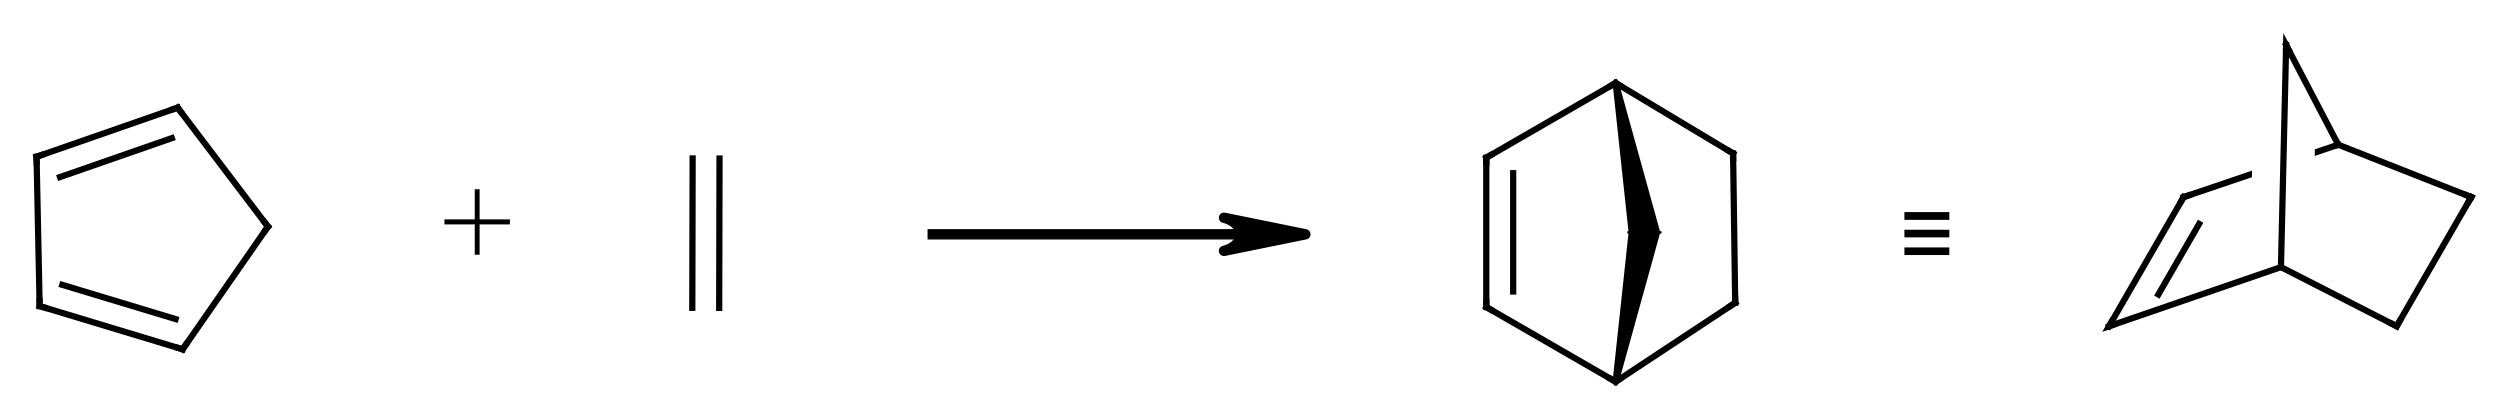 <?xml version="1.0"?>
<!DOCTYPE svg PUBLIC '-//W3C//DTD SVG 1.0//EN'
          'http://www.w3.org/TR/2001/REC-SVG-20010904/DTD/svg10.dtd'>
<svg style="fill-opacity:1; color-rendering:auto; color-interpolation:auto; text-rendering:auto; stroke:black; stroke-linecap:square; stroke-miterlimit:10; shape-rendering:auto; stroke-opacity:1; fill:black; stroke-dasharray:none; font-weight:normal; stroke-width:1; font-family:'Dialog'; font-style:normal; stroke-linejoin:miter; font-size:12px; stroke-dashoffset:0; image-rendering:auto;" xmlns="http://www.w3.org/2000/svg" width="241" viewBox="0 0 241.0 40.0" xmlns:xlink="http://www.w3.org/1999/xlink" height="40"
><!--Generated in ChemDoodle 11.9.0: PD94bWwgdmVyc2lvbj0iMS4wIiBlbmNvZGluZz0iVVRGLTgiIHN0YW5kYWxvbmU9Im5vIj8+DQo8ZCBjZHM9InM6QUNTIERvY3VtZW50IDE5OTYiIGY9InM6aWN4bWwiIGlkPSIxIiBtdj0iczozLjMuMCIgcD0iczpDaGVtRG9vZGxlIiBwYz0iaToxIiBwcj0iaToxIiB2PSJzOjExLjkuMCI+DQogICAgPHAgYjEwPSJiOnRydWUiIGIxMDU9ImI6dHJ1ZSIgYjEwNj0iYjpmYWxzZSIgYjEwNz0iYjpmYWxzZSIgYjEwOT0iYjpmYWxzZSIgYjExMD0iYjpmYWxzZSIgYjExMT0iYjp0cnVlIiBiMTEyPSJiOnRydWUiIGIxMTQ9ImI6dHJ1ZSIgYjExNT0iYjpmYWxzZSIgYjExNj0iYjp0cnVlIiBiMTE4PSJiOnRydWUiIGIxMjE9ImI6dHJ1ZSIgYjEyOT0iYjpmYWxzZSIgYjEzMT0iYjpmYWxzZSIgYjEzMj0iYjpmYWxzZSIgYjEzMz0iYjp0cnVlIiBiMTQ1PSJiOmZhbHNlIiBiMTQ2PSJiOnRydWUiIGIxNDc9ImI6ZmFsc2UiIGIxNTI9ImI6ZmFsc2UiIGIxNTU9ImI6dHJ1ZSIgYjE2Nj0iYjp0cnVlIiBiMTY3PSJiOnRydWUiIGIxNzA9ImI6ZmFsc2UiIGIxNzE9ImI6dHJ1ZSIgYjE3Mz0iYjp0cnVlIiBiMTc5PSJiOnRydWUiIGIyMDE9ImI6ZmFsc2UiIGIyMTY9ImI6dHJ1ZSIgYjIyNj0iYjp0cnVlIiBiMjI3PSJiOmZhbHNlIiBiMjM9ImI6dHJ1ZSIgYjI0PSJiOmZhbHNlIiBiMjQ1PSJiOnRydWUiIGIyNDY9ImI6dHJ1ZSIgYjI0Nz0iYjpmYWxzZSIgYjI0OD0iYjpmYWxzZSIgYjI1NT0iYjpmYWxzZSIgYjI1Nj0iYjp0cnVlIiBiMzU9ImI6ZmFsc2UiIGI0MD0iYjpmYWxzZSIgYjQxPSJiOnRydWUiIGI0Mj0iYjpmYWxzZSIgYjkwPSJiOmZhbHNlIiBiOTM9ImI6dHJ1ZSIgYzEwPSJjOjEyOCwxMjgsMTI4IiBjMTE9ImM6MTI4LDAsMCIgYzEyPSJjOjU2LDc2LDE5MyIgYzE5PSJjOjAsMCwwIiBjMj0iYzowLDAsMCIgYzM9ImM6MCwwLDAiIGM0PSJjOjEyOCwxMjgsMTI4IiBjNT0iYzoyNTUsMjU1LDI1NSIgYzY9ImM6MCwwLDAiIGM3PSJjOjI1NSwyNTUsMjU1IiBjOD0iYzowLDAsMCIgYzk9ImM6MCwwLDAiIGYxPSJmOjE0LjQiIGYxMD0iZjo4LjAiIGYxMT0iZjowLjUyMzU5ODgiIGYxMj0iZjoyLjAiIGYxMz0iZjoyLjUiIGYxND0iZjoxLjAiIGYxNT0iZjowLjAiIGYxNj0iZjozLjAiIGYxNz0iZjoyLjAiIGYxOD0iZjo0LjAiIGYxOT0iZjowLjEwNDcxOTc2IiBmMj0iZjowLjYiIGYyMT0iZjoxLjYiIGYyMj0iZjozLjAiIGYyMz0iZjowLjAiIGYyND0iZjoxMC4wIiBmMjU9ImY6MS4wIiBmMjg9ImY6MS4wIiBmMjk9ImY6MS4wIiBmMz0iZjowLjUiIGYzMD0iZjowLjMiIGYzMT0iZjowLjI3IiBmMzQ9ImY6Ni4wIiBmMzU9ImY6NS40OTc3ODciIGYzNj0iZjowLjciIGYzNz0iZjoxLjAiIGYzOD0iZjozLjAiIGYzOT0iZjoxLjIiIGY0PSJmOjUuMCIgZjQwPSJmOjAuMCIgZjQxPSJmOjEuMCIgZjQyPSJmOjEwLjAiIGY0Mz0iZjoxMC4wIiBmNDQ9ImY6MC41MjM1OTg4IiBmNDU9ImY6NS4wIiBmNDY9ImY6MS4wIiBmNDc9ImY6My4wIiBmNDg9ImY6MS4yIiBmNDk9ImY6MC4wIiBmNT0iZjowLjE4IiBmNTE9ImY6MjAuMCIgZjUyPSJmOjUuMCIgZjUzPSJmOjE1LjAiIGY1ND0iZjowLjMiIGY1NT0iZjoxLjAiIGY1Nj0iZjowLjUiIGY1Nz0iZjoxLjAiIGY1OD0iZjoyLjAiIGY1OT0iZjo0LjAiIGY2PSJmOjEuMDQ3MTk3NiIgZjYxPSJmOjIuMCIgZjYyPSJmOjUuMCIgZjYzPSJmOjEuMCIgZjY1PSJmOjUuMCIgZjY2PSJmOjQuMCIgZjY3PSJmOjIwLjAiIGY2OD0iZjowLjQiIGY2OT0iZjozLjAiIGY3PSJmOjEuNSIgZjcwPSJmOjEyLjAiIGY3MT0iZjoxMC4wIiBmOT0iZjowLjciIGkxNT0iaToyIiBpMTY9Imk6MCIgaTE3PSJpOjAiIGkyPSJpOjc5MiIgaTIyPSJpOjIiIGkyNj0iaToxIiBpMz0iaTo2MTIiIGkzMz0iaTowIiBpMzc9Imk6MCIgaTQ9Imk6MzYiIGk0MD0iaToxIiBpNDM9Imk6MSIgaTU9Imk6MzYiIGk2PSJpOjM2IiBpNz0iaTozNiIgaWQ9IjIiIHMyMD0iczpCYXNpYyIgczIyPSJzOkFuZ3N0cm9tIiB0MT0idDpMYXRvIE1lZGl1bSwwLDEwIiB0Mj0idDpUaW1lcyBOZXcgUm9tYW4sMCwxMiIvPg0KICAgIDxhbiBhPSJzOm51bGwiIGNpPSJzOm51bGwiIGNuPSJzOm51bGwiIGNzPSJzOm51bGwiIGQ9InM6bnVsbCIgaWQ9IjMiIGs9InM6bnVsbCIgdD0iczpudWxsIi8+DQogICAgPGN0IGlkPSI0Ij4NCiAgICAgICAgPF9jLz4NCiAgICA8L2N0Pg0KICAgIDxmdCBpZD0iNSI+DQogICAgICAgIDxfZiB2YWx1ZT0iTGF0byBNZWRpdW0iLz4NCiAgICAgICAgPF9mIHZhbHVlPSJMYXRvIi8+DQogICAgICAgIDxfZiB2YWx1ZT0iVGltZXMgTmV3IFJvbWFuIi8+DQogICAgPC9mdD4NCiAgICA8YSBhdDI9ImI6ZmFsc2UiIGF0Mz0iZDowLjAiIGF0ND0iaTowIiBjbzE9ImI6ZmFsc2UiIGlkPSI2IiBsPSJzOkMiIHA9InAzOjI5OC4wNzAyNSwxNjIuNzkwNCwwLjAiLz4NCiAgICA8YSBhdDI9ImI6ZmFsc2UiIGF0Mz0iZDowLjAiIGF0ND0iaTowIiBjbzE9ImI6ZmFsc2UiIGlkPSI3IiBsPSJzOkMiIHA9InAzOjI5OC4yNzMxMywxNzcuMTg5MDksMC4wIi8+DQogICAgPGEgYXQyPSJiOmZhbHNlIiBhdDM9ImQ6MC4wIiBhdDQ9Imk6MCIgY28xPSJiOmZhbHNlIiBpZD0iOCIgbD0iczpDIiBwPSJwMzoyODYuNzUsMTU2LjAsMC4wIi8+DQogICAgPGEgYXQyPSJiOmZhbHNlIiBhdDM9ImQ6MC4wIiBhdDQ9Imk6MCIgY28xPSJiOmZhbHNlIiBpZD0iOSIgbD0iczpDIiBwPSJwMzoyODYuNzUsMTg0Ljc5OTk5LDAuMCIvPg0KICAgIDxhIGF0Mj0iYjpmYWxzZSIgYXQzPSJkOjAuMCIgYXQ0PSJpOjAiIGNvMT0iYjpmYWxzZSIgaTE2PSJpOi0xIiBpZD0iMTAiIGw9InM6QyIgcD0icDM6Mjg5LjUsMTcwLjQsMC4wIi8+DQogICAgPGEgYXQyPSJiOmZhbHNlIiBhdDM9ImQ6MC4wIiBhdDQ9Imk6MCIgY28xPSJiOmZhbHNlIiBpZD0iMTEiIGw9InM6QyIgcD0icDM6Mjc0LjI3OTI0LDE2My4yLDAuMCIvPg0KICAgIDxhIGF0Mj0iYjpmYWxzZSIgYXQzPSJkOjAuMCIgYXQ0PSJpOjAiIGNvMT0iYjpmYWxzZSIgaWQ9IjEyIiBsPSJzOkMiIHA9InAzOjI3NC4yNzkyNCwxNzcuNTk5OTksMC4wIi8+DQogICAgPGIgYTE9Imk6NiIgYTI9Imk6NyIgYm8yPSJiOmZhbHNlIiBibzM9Imk6MiIgY28xPSJiOmZhbHNlIiBpZD0iMTMiIHQ9InM6U2luZ2xlIiB6bz0iczozIi8+DQogICAgPGIgYTE9Imk6NiIgYTI9Imk6OCIgYm8yPSJiOmZhbHNlIiBibzM9Imk6MiIgY28xPSJiOmZhbHNlIiBpZD0iMTQiIHQ9InM6U2luZ2xlIiB6bz0iczo0Ii8+DQogICAgPGIgYTE9Imk6NyIgYTI9Imk6OSIgYm8yPSJiOmZhbHNlIiBibzM9Imk6MiIgY28xPSJiOmZhbHNlIiBpZD0iMTUiIHQ9InM6U2luZ2xlIiB6bz0iczo1Ii8+DQogICAgPGIgYTE9Imk6OCIgYTI9Imk6MTAiIGJvMj0iYjpmYWxzZSIgYm8zPSJpOjIiIGNvMT0iYjpmYWxzZSIgaWQ9IjE2IiB0PSJzOlByb3RydWRpbmciIHpvPSJzOjEyIi8+DQogICAgPGIgYTE9Imk6OCIgYTI9Imk6MTEiIGJvMj0iYjpmYWxzZSIgYm8zPSJpOjIiIGNvMT0iYjpmYWxzZSIgaWQ9IjE3IiB0PSJzOlNpbmdsZSIgem89InM6MCIvPg0KICAgIDxiIGExPSJpOjEyIiBhMj0iaTo5IiBibzI9ImI6ZmFsc2UiIGJvMz0iaToyIiBjbzE9ImI6ZmFsc2UiIGlkPSIxOCIgdD0iczpTaW5nbGUiIHpvPSJzOjIiLz4NCiAgICA8YiBhMT0iaToxMCIgYTI9Imk6OSIgYm8yPSJiOnRydWUiIGJvMz0iaToyIiBjbzE9ImI6ZmFsc2UiIGlkPSIxOSIgdD0iczpQcm90cnVkaW5nIiB6bz0iczoxMyIvPg0KICAgIDxiIGExPSJpOjExIiBhMj0iaToxMiIgYm8yPSJiOmZhbHNlIiBibzM9Imk6MiIgY28xPSJiOmZhbHNlIiBpZD0iMjAiIHQ9InM6RG91YmxlIiB6bz0iczoxIi8+DQogICAgPGEgYXQyPSJiOmZhbHNlIiBhdDM9ImQ6MC4wIiBhdDQ9Imk6MCIgY28xPSJiOmZhbHNlIiBpZD0iMjEiIGw9InM6QyIgcD0icDM6MTk3LjczODI3LDE3Ny42NzYwNiwwLjAiLz4NCiAgICA8YSBhdDI9ImI6ZmFsc2UiIGF0Mz0iZDowLjAiIGF0ND0iaTowIiBjbzE9ImI6ZmFsc2UiIGlkPSIyMiIgbD0iczpDIiBwPSJwMzoxOTcuNzY5NjgsMTYzLjI3NjA4LDAuMCIvPg0KICAgIDxiIGExPSJpOjIyIiBhMj0iaToyMSIgYm8yPSJiOmZhbHNlIiBibzM9Imk6MiIgY28xPSJiOmZhbHNlIiBpZD0iMjMiIHQ9InM6RG91YmxlIiB6bz0iczo2Ii8+DQogICAgPGEgYXQyPSJiOmZhbHNlIiBhdDM9ImQ6MC4wIiBhdDQ9Imk6MCIgY28xPSJiOmZhbHNlIiBpZD0iMjQiIGw9InM6QyIgcD0icDM6MTU2LjgyNzI5LDE2OS44NDkyMSwwLjAiLz4NCiAgICA8YSBhdDI9ImI6ZmFsc2UiIGF0Mz0iZDowLjAiIGF0ND0iaTowIiBjbzE9ImI6ZmFsc2UiIGlkPSIyNSIgbD0iczpDIiBwPSJwMzoxNDguNjA3MjUsMTgxLjY3MjUyLDAuMCIvPg0KICAgIDxhIGF0Mj0iYjpmYWxzZSIgYXQzPSJkOjAuMCIgYXQ0PSJpOjAiIGNvMT0iYjpmYWxzZSIgaWQ9IjI2IiBsPSJzOkMiIHA9InAzOjE0OC4xMjI2OCwxNTguMzc3OTEsMC4wIi8+DQogICAgPGEgYXQyPSJiOmZhbHNlIiBhdDM9ImQ6MC4wIiBhdDQ9Imk6MCIgY28xPSJiOmZhbHNlIiBpZD0iMjciIGw9InM6QyIgcD0icDM6MTM0LjgyMjQ4LDE3Ny41MDg1MywwLjAiLz4NCiAgICA8YSBhdDI9ImI6ZmFsc2UiIGF0Mz0iZDowLjAiIGF0ND0iaTowIiBjbzE9ImI6ZmFsc2UiIGlkPSIyOCIgbD0iczpDIiBwPSJwMzoxMzQuNTIyOTgsMTYzLjExMTY1LDAuMCIvPg0KICAgIDxiIGExPSJpOjI1IiBhMj0iaToyNCIgYm8yPSJiOmZhbHNlIiBibzM9Imk6MiIgY28xPSJiOmZhbHNlIiBpZD0iMjkiIHQ9InM6U2luZ2xlIiB6bz0iczoxMSIvPg0KICAgIDxiIGExPSJpOjI0IiBhMj0iaToyNiIgYm8yPSJiOmZhbHNlIiBibzM9Imk6MiIgY28xPSJiOmZhbHNlIiBpZD0iMzAiIHQ9InM6U2luZ2xlIiB6bz0iczo3Ii8+DQogICAgPGIgYTE9Imk6MjciIGEyPSJpOjI1IiBibzI9ImI6ZmFsc2UiIGJvMz0iaToyIiBjbzE9ImI6ZmFsc2UiIGlkPSIzMSIgdD0iczpEb3VibGUiIHpvPSJzOjEwIi8+DQogICAgPGIgYTE9Imk6MjYiIGEyPSJpOjI4IiBibzI9ImI6ZmFsc2UiIGJvMz0iaToyIiBjbzE9ImI6ZmFsc2UiIGlkPSIzMiIgdD0iczpEb3VibGUiIHpvPSJzOjgiLz4NCiAgICA8YiBhMT0iaToyOCIgYTI9Imk6MjciIGJvMj0iYjpmYWxzZSIgYm8zPSJpOjIiIGNvMT0iYjpmYWxzZSIgaWQ9IjMzIiB0PSJzOlNpbmdsZSIgem89InM6OSIvPg0KICAgIDxhIGF0Mj0iYjpmYWxzZSIgYXQzPSJkOjAuMCIgYXQ0PSJpOjAiIGNvMT0iYjpmYWxzZSIgaWQ9IjM0IiBsPSJzOkMiIHA9InAzOjM0MS41LDE2Ny4wLDAuMCIvPg0KICAgIDxhIGF0Mj0iYjpmYWxzZSIgYXQzPSJkOjAuMCIgYXQ0PSJpOjAiIGNvMT0iYjpmYWxzZSIgaWQ9IjM1IiBsPSJzOkMiIHA9InAzOjM1Ni40MDYwNywxNjEuOTQ4NDksMC4wIi8+DQogICAgPGEgYXQyPSJiOmZhbHNlIiBhdDM9ImQ6MC4wIiBhdDQ9Imk6MCIgY28xPSJiOmZhbHNlIiBpZD0iMzYiIGw9InM6QyIgcD0icDM6MzM0LjMxMTUyLDE3OS40NDczNywwLjAiLz4NCiAgICA8YSBhdDI9ImI6ZmFsc2UiIGF0Mz0iZDowLjAiIGF0ND0iaTowIiBjbzE9ImI6ZmFsc2UiIGlkPSIzNyIgbD0iczpDIiBwPSJwMzozNTEuMzg0MDYsMTUyLjM0NzQ2LDAuMCIvPg0KICAgIDxhIGF0Mj0iYjpmYWxzZSIgYXQzPSJkOjAuMCIgYXQ0PSJpOjAiIGNvMT0iYjpmYWxzZSIgaWQ9IjM4IiBsPSJzOkMiIHA9InAzOjM2OS4yMjg2NCwxNjcuMCwwLjAiLz4NCiAgICA8YSBhdDI9ImI6ZmFsc2UiIGF0Mz0iZDowLjAiIGF0ND0iaTowIiBjbzE9ImI6ZmFsc2UiIGlkPSIzOSIgbD0iczpDIiBwPSJwMzozNTAuODg0MDYsMTczLjc0NzQ1LDAuMCIvPg0KICAgIDxhIGF0Mj0iYjpmYWxzZSIgYXQzPSJkOjAuMCIgYXQ0PSJpOjAiIGNvMT0iYjpmYWxzZSIgaWQ9IjQwIiBsPSJzOkMiIHA9InAzOjM2Mi4wMzg3LDE3OS40NDczNywwLjAiLz4NCiAgICA8YiBhMT0iaTozNSIgYTI9Imk6MzQiIGJvMj0iYjpmYWxzZSIgYm8zPSJpOjIiIGNvMT0iYjpmYWxzZSIgaWQ9IjQxIiB0PSJzOlNpbmdsZSIgem89InM6MTUiLz4NCiAgICA8YiBhMT0iaTozNCIgYTI9Imk6MzYiIGJvMj0iYjpmYWxzZSIgYm8zPSJpOjIiIGNvMT0iYjpmYWxzZSIgaWQ9IjQyIiB0PSJzOkRvdWJsZSIgem89InM6MTQiLz4NCiAgICA8YiBhMT0iaTozNyIgYTI9Imk6MzUiIGJvMj0iYjpmYWxzZSIgYm8zPSJpOjIiIGNvMT0iYjpmYWxzZSIgaWQ9IjQzIiB0PSJzOlNpbmdsZSIgem89InM6MjEiLz4NCiAgICA8YiBhMT0iaTozOCIgYTI9Imk6MzUiIGJvMj0iYjpmYWxzZSIgYm8zPSJpOjIiIGNvMT0iYjpmYWxzZSIgaWQ9IjQ0IiB0PSJzOlNpbmdsZSIgem89InM6MTciLz4NCiAgICA8YiBhMT0iaTozNiIgYTI9Imk6MzkiIGJvMj0iYjpmYWxzZSIgYm8zPSJpOjIiIGNvMT0iYjpmYWxzZSIgaWQ9IjQ1IiB0PSJzOlNpbmdsZSIgem89InM6MTYiLz4NCiAgICA8YiBhMT0iaTozOSIgYTI9Imk6MzciIGJvMj0iYjpmYWxzZSIgYm8zPSJpOjIiIGNvMT0iYjpmYWxzZSIgaWQ9IjQ2IiB0PSJzOlNpbmdsZSIgem89InM6MjAiLz4NCiAgICA8YiBhMT0iaTo0MCIgYTI9Imk6MzgiIGJvMj0iYjpmYWxzZSIgYm8zPSJpOjIiIGNvMT0iYjpmYWxzZSIgaWQ9IjQ3IiB0PSJzOlNpbmdsZSIgem89InM6MTkiLz4NCiAgICA8YiBhMT0iaTozOSIgYTI9Imk6NDAiIGJvMj0iYjpmYWxzZSIgYm8zPSJpOjIiIGNvMT0iYjpmYWxzZSIgaWQ9IjQ4IiB0PSJzOlNpbmdsZSIgem89InM6MTgiLz4NCiAgICA8bCBjbzE9ImI6ZmFsc2UiIGlkPSI0OSIgbDE9ImY6MC4wIiBsMTA9ImI6ZmFsc2UiIGwxMT0iYjpmYWxzZSIgbDEyPSJmOjUuMCIgbDEzPSJmOjUuMCIgbDI9ImI6ZmFsc2UiIGwzPSJiOmZhbHNlIiBsND0iYjpmYWxzZSIgbDg9ImI6ZmFsc2UiIGw5PSJiOmZhbHNlIiBwMT0icDI6MjIwLjkxNjYzLDE3MC41ODcwNyIgcDI9InAyOjI1Ni44MzM2OCwxNzAuNTg3MDciIHNoMTI9InQ6TGF0bywwLDEwIiBzaDIyPSJmOjAuMCIgc2gzPSJiOmZhbHNlIiBzaDQ9ImI6ZmFsc2UiIHNoNT0iYjpmYWxzZSIgdGExPSJpOjEiIHRhMj0iaToxIiB0YzE9InM6ICAgIiB0YzI9InM6IiB0czE9InM6bixuLG4sbixuLG4sbjpMYXRvOixuOjEwOiIgdHMyPSJzOm4sbixuLG4sbixuLDosOiIgdHYxPSJzOm46MCwwLDA6IiB0djI9InM6bjowLDAsMDoiPg0KICAgICAgICA8YXcgYXIzPSJiOnRydWUiIGFyND0iYjp0cnVlIiBhcjU9ImI6ZmFsc2UiIGYxMT0iZjowLjQwMTQyNTcyIiBpZD0iNTAiIHA9ImI6ZmFsc2UiIHQ9InM6RnVsbCIvPg0KICAgIDwvbD4NCiAgICA8bGEgY28xPSJiOmZhbHNlIiBpZD0iNTEiIHAxPSJwMjoxNzcuMCwxNzAuMCIgcDI9InAyOjE3Ny4wLDE3MC4wIiBzaDIyPSJmOjAuMCIgc2gzPSJiOmZhbHNlIiBzaDQ9ImI6ZmFsc2UiIHNoNT0iYjpmYWxzZSIgdD0iczorIj4NCiAgICAgICAgPF9mIGE9Imk6MCIgdz0iZjotMS4wIj4NCiAgICAgICAgICAgIDxyPis8L3I+DQogICAgICAgIDwvX2Y+DQogICAgPC9sYT4NCiAgICA8bGEgY28xPSJiOmZhbHNlIiBpZD0iNTIiIHAxPSJwMjozMTYuNzUsMTcxLjI1IiBwMj0icDI6MzE2Ljc1LDE3MS4yNSIgc2gyMj0iZjowLjAiIHNoMz0iYjpmYWxzZSIgc2g0PSJiOmZhbHNlIiBzaDU9ImI6ZmFsc2UiIHQ9InM6PyI+DQogICAgICAgIDxfZiBhPSJpOjAiIHc9ImY6LTEuMCI+DQogICAgICAgICAgICA8ciBmPSJpOjAiIHM9Imk6MTAiPj88L3I+DQogICAgICAgIDwvX2Y+DQogICAgPC9sYT4NCjwvZD4NCg==--><defs id="genericDefs"
  /><g
  ><defs id="defs1"
    ><clipPath clipPathUnits="userSpaceOnUse" id="clipPath1"
      ><path d="M0 0 L28 0 L28 32766.998 L0 32766.998 L0 0 Z"
      /></clipPath
      ><clipPath clipPathUnits="userSpaceOnUse" id="clipPath2"
      ><path d="M348.473 148.528 L354.471 148.668 L353.796 177.566 L347.797 177.426 L348.473 148.528 ZM353.538 141.803 L331.529 149.262 L344.368 187.145 L366.377 179.687 L353.538 141.803 Z"
      /></clipPath
    ></defs
    ><g transform="translate(-131,-148)" style="text-rendering:geometricPrecision; color-rendering:optimizeQuality; color-interpolation:linearRGB; stroke-linecap:butt; image-rendering:optimizeQuality;"
    ><line y2="170.587" style="fill:none;" x1="220.917" x2="250.434" y1="170.587"
      /><path d="M256.834 170.587 L248.994 172.182 C248.994 172.182 250.562 171.863 250.562 170.587 C250.562 169.311 248.994 168.992 248.994 168.992 Z" style="stroke-linecap:square; stroke-linejoin:round; stroke:none;"
      /><path d="M256.834 170.587 L248.994 172.182 C248.994 172.182 250.562 171.863 250.562 170.587 C250.562 169.311 248.994 168.992 248.994 168.992 Z" style="fill:none; stroke-linecap:square; stroke-linejoin:round;"
    /></g
    ><g transform="matrix(1,0,0,1,-131,-148)" style="text-rendering:geometricPrecision; color-rendering:optimizeQuality; image-rendering:optimizeQuality; font-family:'Times New Roman'; stroke-linejoin:round; color-interpolation:linearRGB;"
    ><path style="stroke:none;" d="M176.766 172.555 L176.766 169.633 L173.844 169.633 L173.844 169.148 L176.766 169.148 L176.766 166.242 L177.234 166.242 L177.234 169.148 L180.156 169.148 L180.156 169.633 L177.234 169.633 L177.234 172.555 L176.766 172.555 Z"
      /><path style="stroke:none;" d="M314.586 170.148 L318.914 170.148 L318.914 170.883 L314.586 170.883 L314.586 170.148 ZM314.586 168.445 L318.914 168.445 L318.914 169.195 L314.586 169.195 L314.586 168.445 ZM314.586 171.852 L318.914 171.852 L318.914 172.586 L314.586 172.586 L314.586 171.852 Z"
    /></g
    ><g transform="matrix(1,0,0,1,-131,-148)" style="stroke-linecap:butt; font-size:10px; text-rendering:geometricPrecision; image-rendering:optimizeQuality; color-rendering:optimizeQuality; font-family:'Lato Medium'; color-interpolation:linearRGB; stroke-width:0.6;"
    ><line y2="163.2" style="fill:none;" x1="286.75" x2="274.279" y1="156"
      /><line y2="177.6" style="fill:none;" x1="274.279" x2="274.279" y1="163.2"
      /><line y2="176.103" style="fill:none;" x1="276.871" x2="276.871" y1="164.696"
      /><line y2="184.8" style="fill:none;" x1="274.279" x2="286.75" y1="177.6"
      /><line y2="177.189" style="fill:none;" x1="298.07" x2="298.273" y1="162.79"
      /><line y2="156" style="fill:none;" x1="298.07" x2="286.75" y1="162.79"
      /><line y2="184.8" style="fill:none;" x1="298.273" x2="286.75" y1="177.189"
      /><path style="stroke:none;" d="M286.455 156.056 L287.045 155.944 L291.051 170.4 L287.996 170.4 Z"
      /><line x1="291.051" x2="287.996" y1="170.4" style="fill:none; stroke-linejoin:bevel; stroke-width:0.2;" y2="170.4"
      /><path style="stroke:none;" d="M287.045 184.856 L286.455 184.744 L287.996 170.4 L291.051 170.4 Z"
      /><line x1="287.996" x2="291.051" y1="170.4" style="fill:none; stroke-linejoin:bevel; stroke-width:0.2;" y2="170.4"
      /><path d="M298.266 176.689 L298.273 177.189 L297.856 177.465" style="fill:none; stroke-miterlimit:5;"
      /><path d="M297.642 162.533 L298.07 162.79 L298.077 163.29" style="fill:none; stroke-miterlimit:5;"
      /><path d="M286.317 184.55 L286.75 184.8 L287.167 184.524" style="fill:none; stroke-miterlimit:5;"
      /><path d="M287.179 156.257 L286.75 156 L286.317 156.25" style="fill:none; stroke-miterlimit:5;"
      /><path d="M274.712 177.85 L274.279 177.6 L274.279 177.1" style="fill:none; stroke-miterlimit:5;"
      /><path d="M274.712 162.95 L274.279 163.2 L274.279 163.7" style="fill:none; stroke-miterlimit:5;"
      /><line y2="177.676" style="fill:none;" x1="197.77" x2="197.738" y1="163.276"
      /><line y2="177.682" style="fill:none;" x1="200.362" x2="200.33" y1="163.282"
      /><line y2="158.378" style="fill:none;" x1="156.827" x2="148.123" y1="169.849"
      /><line y2="163.112" style="fill:none;" x1="148.123" x2="134.523" y1="158.378"
      /><line y2="165.068" style="fill:none;" x1="147.561" x2="136.788" y1="161.318"
      /><line y2="177.508" style="fill:none;" x1="134.523" x2="134.822" y1="163.112"
      /><line y2="181.673" style="fill:none;" x1="134.822" x2="148.607" y1="177.508"
      /><line y2="178.758" style="fill:none;" x1="137.005" x2="147.924" y1="175.46"
      /><line y2="169.849" style="fill:none;" x1="148.607" x2="156.827" y1="181.673"
      /><path d="M156.525 169.451 L156.827 169.849 L156.542 170.26" style="fill:none; stroke-miterlimit:5;"
      /><path d="M148.425 158.776 L148.123 158.378 L147.65 158.542" style="fill:none; stroke-miterlimit:5;"
      /><path d="M134.533 163.612 L134.523 163.112 L134.995 162.947" style="fill:none; stroke-miterlimit:5;"
      /><path d="M135.301 177.653 L134.822 177.508 L134.812 177.009" style="fill:none; stroke-miterlimit:5;"
      /><path d="M148.129 181.528 L148.607 181.673 L148.893 181.262" style="fill:none; stroke-miterlimit:5;"
      /><line y2="179.447" style="fill:none;" x1="341.5" x2="334.312" y1="167"
      /><line y2="176.387" style="fill:none;" x1="342.993" x2="339.067" y1="169.588"
      /><line x1="356.406" x2="341.5" y1="161.948" style="fill:none; clip-path:url(#clipPath2);" y2="167"
      /><line y2="173.748" style="fill:none;" x1="334.312" x2="350.884" y1="179.447"
      /><line y2="161.948" style="fill:none;" x1="369.229" x2="356.406" y1="167"
      /><line y2="179.447" style="fill:none;" x1="350.884" x2="362.039" y1="173.748"
      /><line y2="167" style="fill:none;" x1="362.039" x2="369.229" y1="179.447"
      /><line y2="152.347" style="fill:none;" x1="350.884" x2="351.384" y1="173.748"
      /><line y2="161.948" style="fill:none;" x1="351.384" x2="356.406" y1="152.347"
      /><path d="M341.25 167.433 L341.5 167 L341.974 166.839" style="fill:none; stroke-miterlimit:5;"
      /><path d="M334.562 179.014 L334.312 179.447 L334.784 179.285" style="fill:none; stroke-miterlimit:5;"
      /><path d="M368.978 167.433 L369.229 167 L368.763 166.817" style="fill:none; stroke-miterlimit:5;"
      /><path d="M362.289 179.014 L362.039 179.447 L361.593 179.22" style="fill:none; stroke-miterlimit:5;"
      /><path d="M351.372 152.847 L351.384 152.347 L351.616 152.791" style="fill:none; stroke-miterlimit:5;"
    /></g
  ></g
></svg
>
